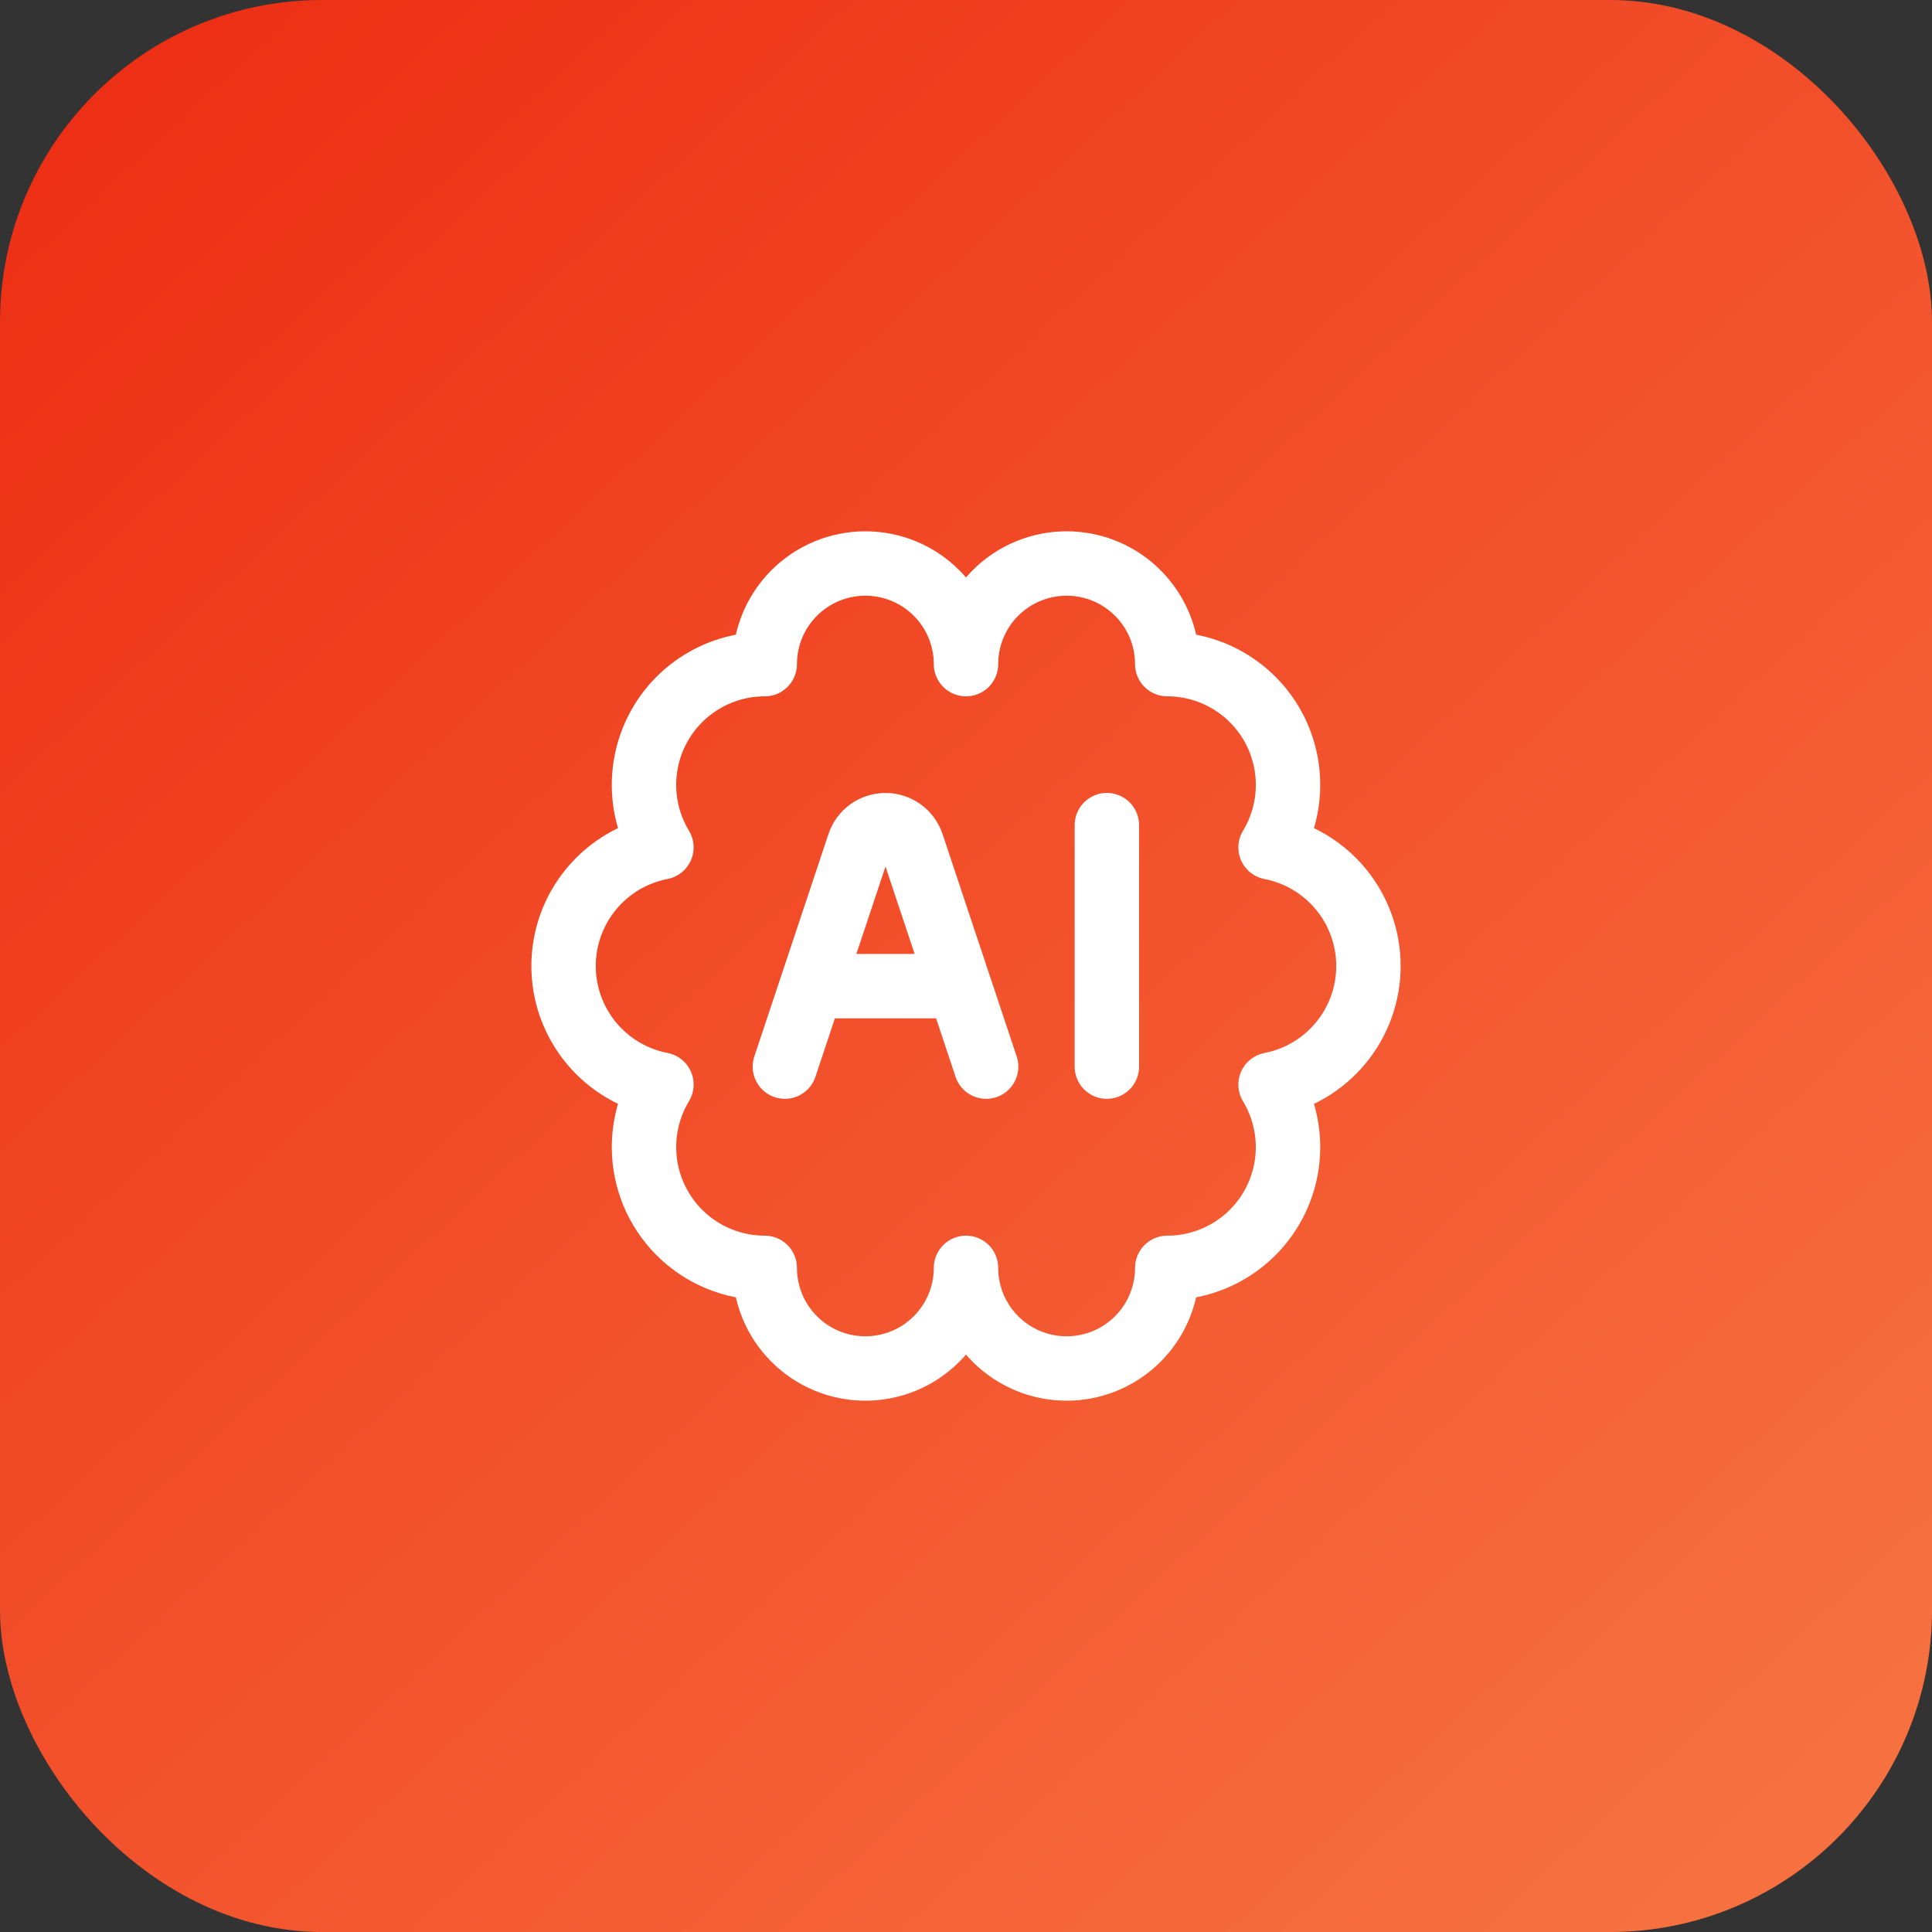 <svg width="60" height="60" viewBox="0 0 60 60" fill="none" xmlns="http://www.w3.org/2000/svg">
<rect x="0" y="0" width="60" height="60" fill="#333333" stroke="none"/>
<rect width="60" height="60" rx="10" fill="url(#paint0_linear_122_82)"/>
<path d="M20 35.625C20 36.62 20.395 37.573 21.098 38.277C21.801 38.98 22.755 39.375 23.75 39.375C23.75 40.204 24.079 40.999 24.665 41.585C25.251 42.171 26.046 42.5 26.875 42.5C27.704 42.5 28.498 42.171 29.084 41.585C29.671 40.999 30 40.204 30 39.375C30 40.204 30.329 40.999 30.915 41.585C31.501 42.171 32.296 42.5 33.125 42.5C33.954 42.5 34.748 42.171 35.334 41.585C35.921 40.999 36.25 40.204 36.25 39.375C36.915 39.375 37.568 39.198 38.142 38.863C38.716 38.528 39.19 38.046 39.517 37.467C39.843 36.888 40.01 36.232 40 35.567C39.989 34.903 39.803 34.253 39.459 33.684C40.314 33.518 41.086 33.06 41.64 32.388C42.195 31.716 42.498 30.872 42.498 30.001C42.498 29.129 42.195 28.285 41.64 27.613C41.086 26.941 40.314 26.483 39.459 26.317C39.803 25.749 39.99 25.099 40 24.433C40.011 23.769 39.844 23.113 39.518 22.534C39.191 21.954 38.716 21.472 38.142 21.137C37.568 20.802 36.915 20.625 36.25 20.625C36.25 19.796 35.921 19.001 35.334 18.415C34.748 17.829 33.954 17.5 33.125 17.5C32.296 17.5 31.501 17.829 30.915 18.415C30.329 19.001 30 19.796 30 20.625C30 19.796 29.671 19.001 29.084 18.415C28.498 17.829 27.704 17.5 26.875 17.5C26.046 17.5 25.251 17.829 24.665 18.415C24.079 19.001 23.75 19.796 23.75 20.625C23.085 20.625 22.432 20.802 21.858 21.137C21.284 21.472 20.809 21.954 20.483 22.533C20.156 23.112 19.99 23.768 20 24.433C20.01 25.097 20.197 25.747 20.541 26.316C19.686 26.482 18.914 26.94 18.36 27.612C17.805 28.284 17.502 29.128 17.502 29.999C17.502 30.871 17.805 31.715 18.36 32.387C18.914 33.059 19.686 33.517 20.541 33.682C20.187 34.268 20 34.94 20 35.625Z" stroke="white" stroke-width="2" stroke-linecap="round" stroke-linejoin="round"/>
<path d="M24.375 33.125L26.677 26.218C26.735 26.045 26.846 25.895 26.993 25.789C27.141 25.683 27.318 25.626 27.5 25.626C27.682 25.626 27.859 25.683 28.007 25.789C28.154 25.895 28.265 26.045 28.323 26.218L30.625 33.125M34.375 25.625V33.125M25.625 30.625H29.375" stroke="white" stroke-width="2" stroke-linecap="round" stroke-linejoin="round"/>
<defs>
<linearGradient id="paint0_linear_122_82" x1="3.22858e-07" y1="3.5" x2="52.5" y2="60" gradientUnits="userSpaceOnUse">
<stop stop-color="#ED2E14"/>
<stop offset="1" stop-color="#F77140"/>
</linearGradient>
</defs>
</svg>
